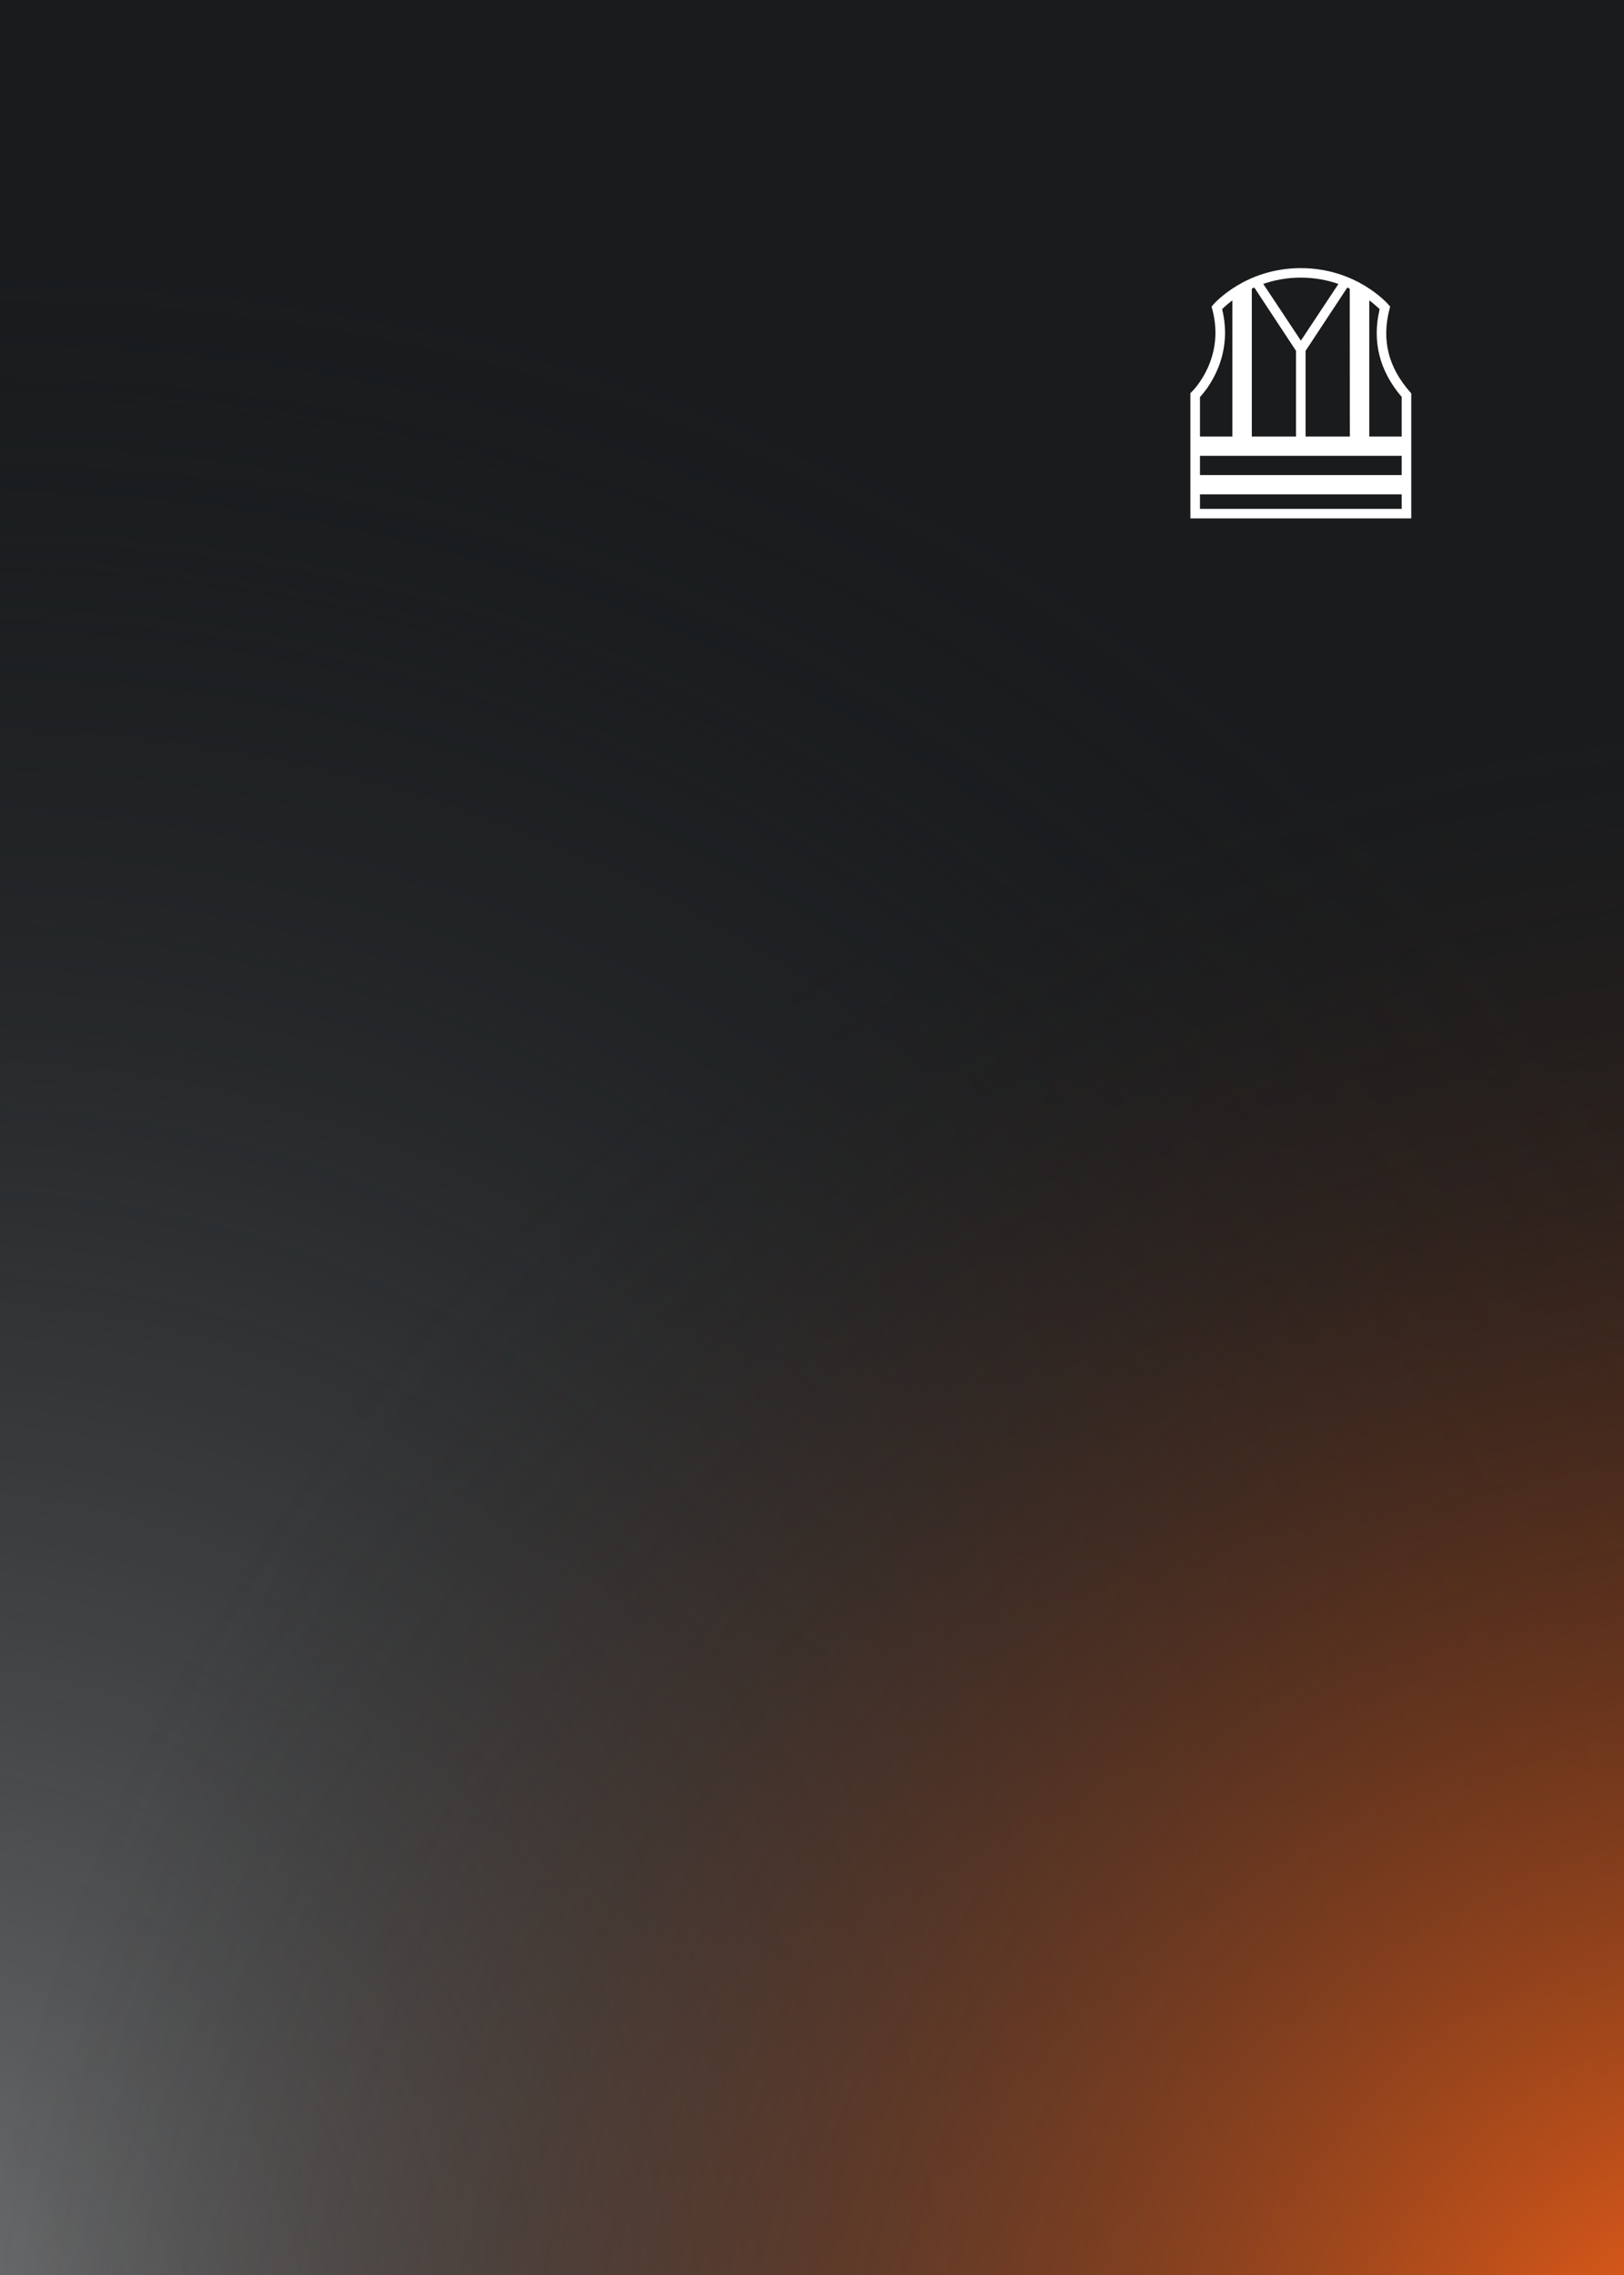 <svg width="1000" height="1400" viewBox="0 0 1000 1400" fill="none" xmlns="http://www.w3.org/2000/svg">
<rect width="1000" height="1400" fill="#191B1D"/>
<rect width="1000" height="1400" fill="url(#paint0_radial_799_105)"/>
<rect width="1000" height="1400" fill="url(#paint1_radial_799_105)"/>
<path d="M868.269 241.234C854.793 225.916 850.659 209.21 855.623 190.142L856.011 188.663L855.006 187.509C854.215 186.588 835.128 165 800.996 165C766.865 165 747.831 186.588 747.047 187.509L746.034 188.678L746.438 190.165C754.66 220.446 734.736 240.238 733.891 241.068L733 241.928V319H869V242.064L868.269 241.242V241.234ZM863.1 244.237V268.648H843.137V184.838C846.19 187.109 848.36 189.108 849.525 190.263C844.835 210.078 849.395 228.225 863.1 244.237ZM863.1 280.502V292.349H738.9V280.502H863.107H863.1ZM831.115 177.647L831.176 268.648H803.92V215.828L803.958 215.858L829.638 176.93C830.156 177.156 830.62 177.405 831.115 177.639V177.647ZM800.996 170.84C809.797 170.84 817.548 172.44 824.149 174.749L801.034 209.618L777.874 174.719C784.46 172.425 792.195 170.84 801.004 170.84H800.996ZM798.035 215.888H798.027V268.648H770.824V177.639C771.334 177.398 771.814 177.141 772.339 176.907L798.035 215.888ZM752.544 190.24C753.694 189.086 755.841 187.101 758.855 184.838V268.648H738.9V244.335C743.088 239.831 759.754 219.646 752.544 190.24ZM738.9 313.152V304.218H863.107V313.152H738.9Z" fill="white"/>
<defs>
<radialGradient id="paint0_radial_799_105" cx="0" cy="0" r="1" gradientUnits="userSpaceOnUse" gradientTransform="translate(-89.352 1462.22) rotate(-57.1) scale(1391.84 1275.76)">
<stop stop-color="#757677"/>
<stop offset="1" stop-color="#191B1D" stop-opacity="0"/>
</radialGradient>
<radialGradient id="paint1_radial_799_105" cx="0" cy="0" r="1" gradientUnits="userSpaceOnUse" gradientTransform="translate(1079.5 1490.5) rotate(-140.692) scale(1069.47 1103.43)">
<stop stop-color="#FF6418"/>
<stop offset="1" stop-color="#1A1C1E" stop-opacity="0"/>
</radialGradient>
</defs>
</svg>
